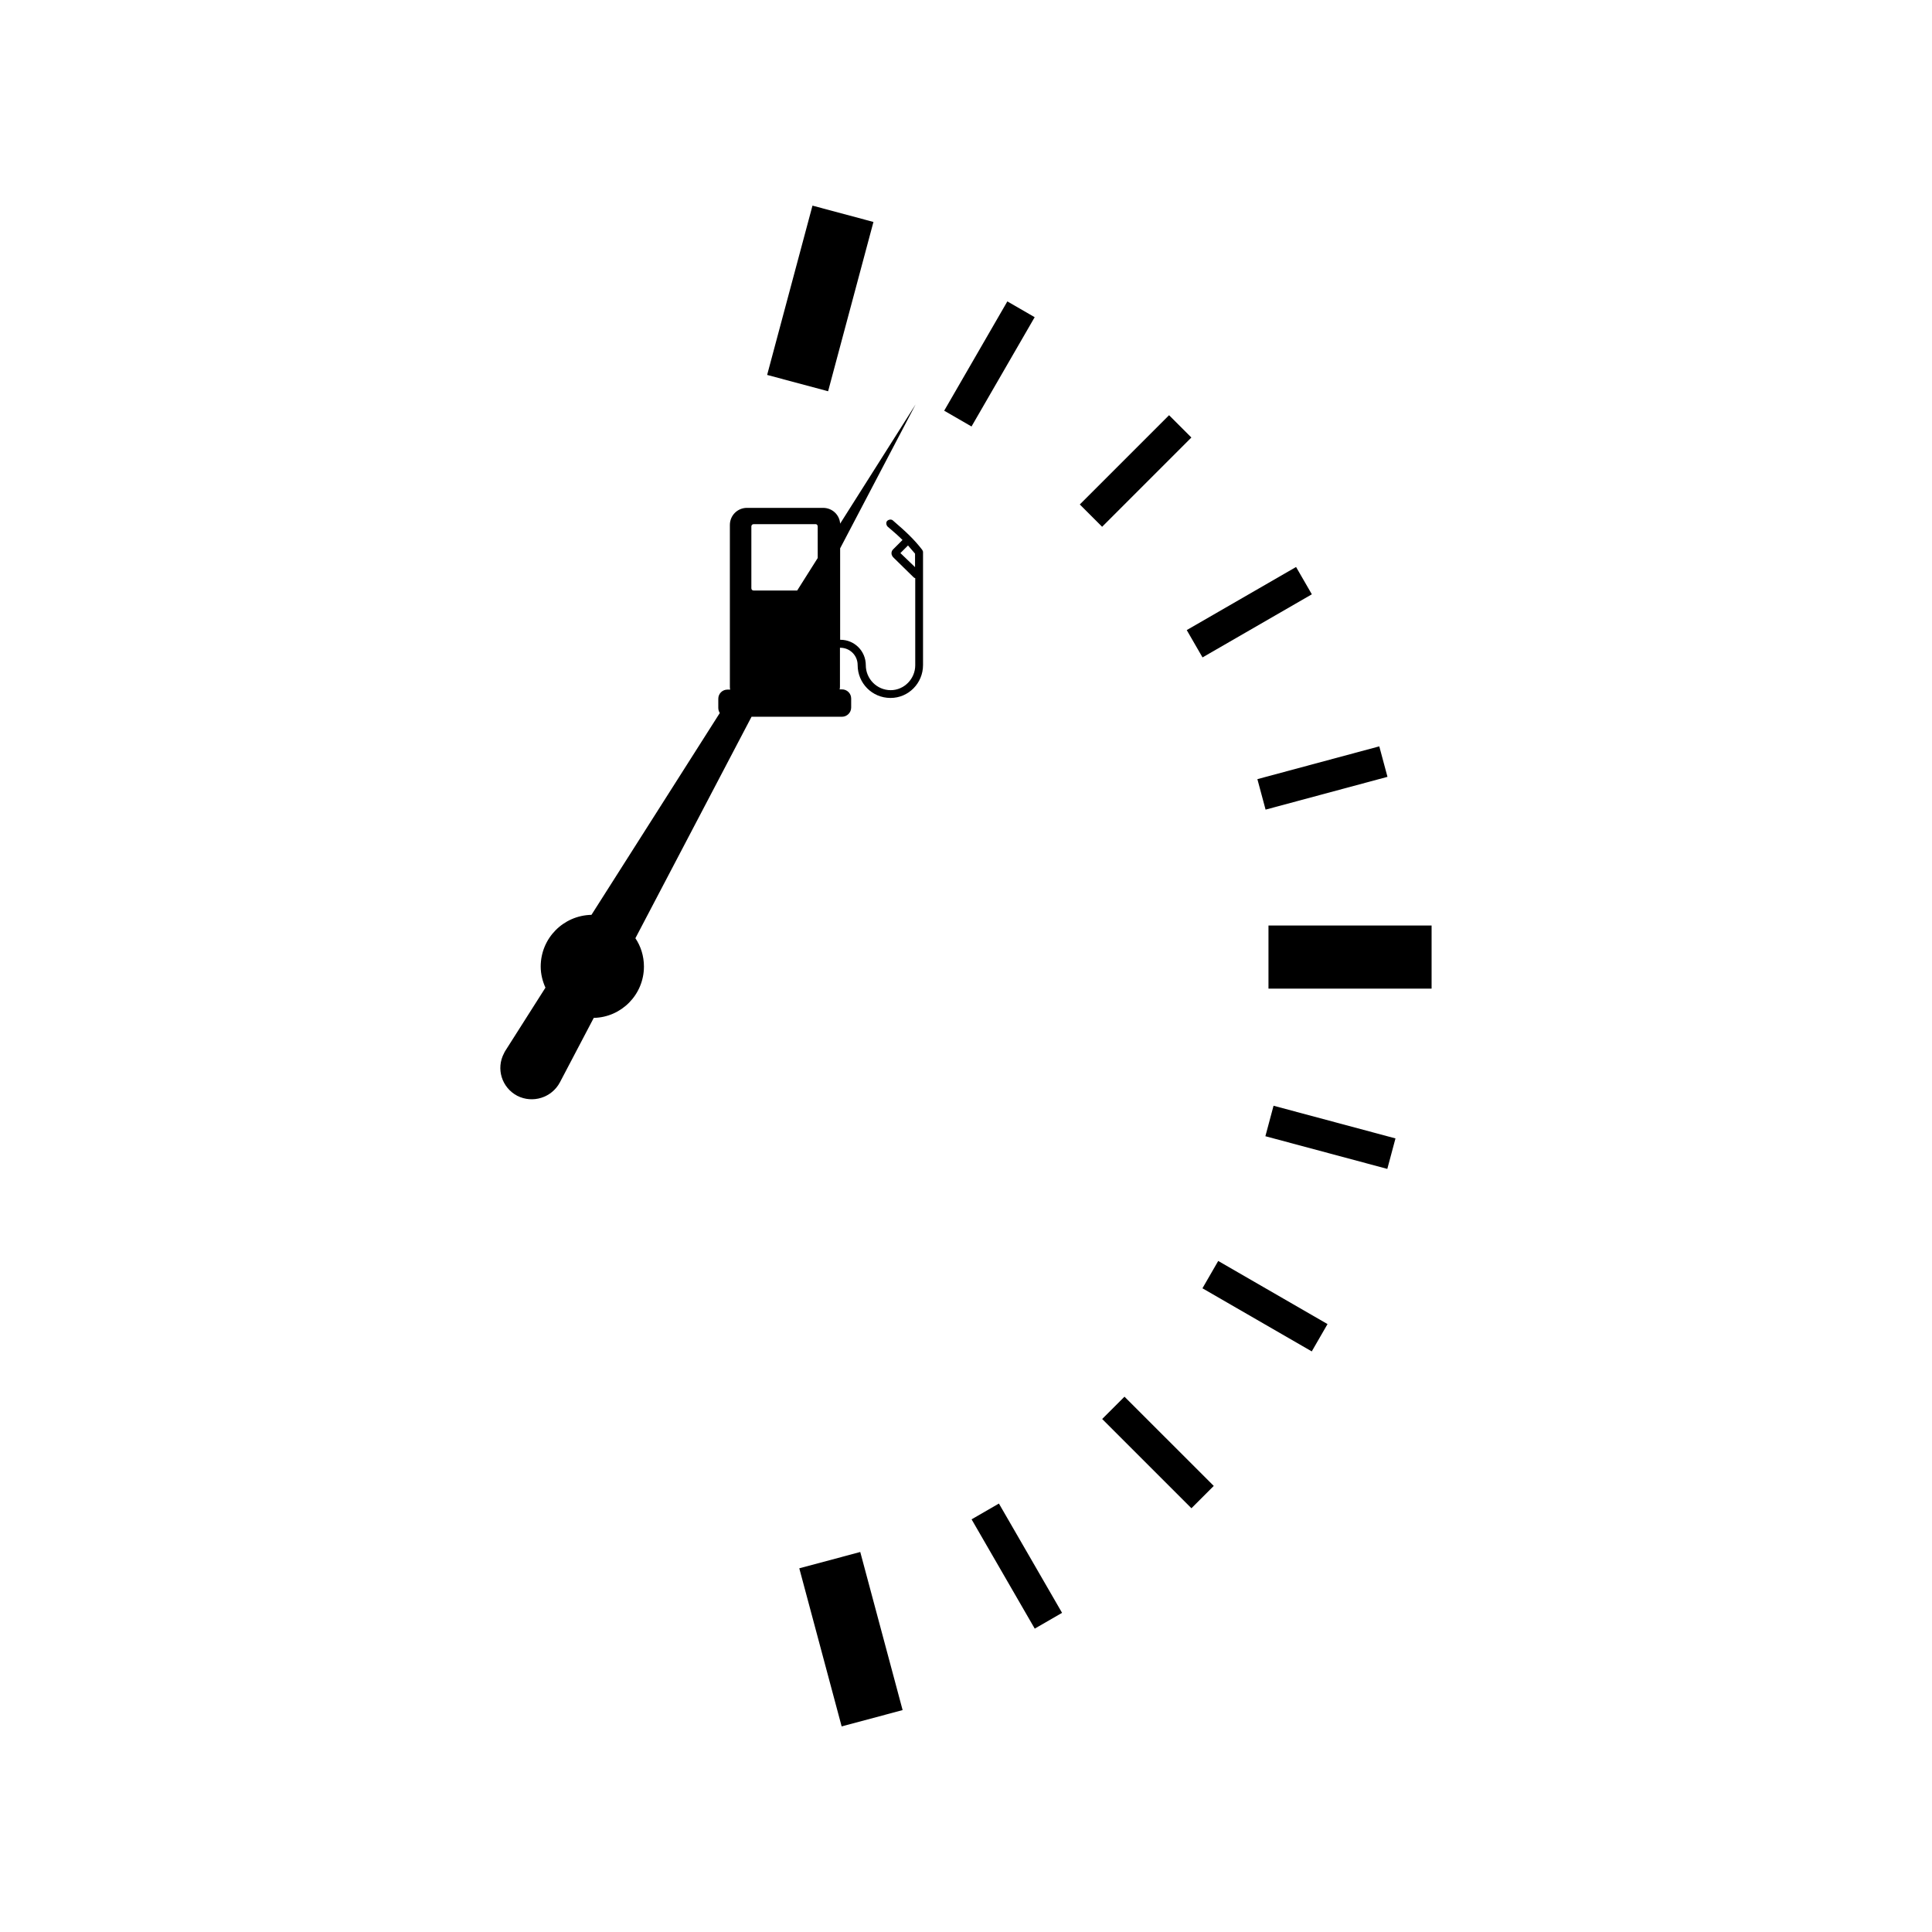 <?xml version="1.0" encoding="UTF-8"?>
<!-- Uploaded to: SVG Repo, www.svgrepo.com, Generator: SVG Repo Mixer Tools -->
<svg fill="#000000" width="800px" height="800px" version="1.1" viewBox="144 144 512 512" xmlns="http://www.w3.org/2000/svg">
 <g>
  <path d="m480.16 389.27h43.227v16.727h-43.227z"/>
  <path d="m479.34 445.11 2.164-8.078 32.312 8.66-2.164 8.078z"/>
  <path d="m462.66 485.41 4.18-7.242 28.969 16.727-4.18 7.242z"/>
  <path d="m436.09 520.05 5.914-5.914 23.656 23.652-5.914 5.914z"/>
  <path d="m401.48 546.64 7.242-4.184 16.738 28.965-7.242 4.184z"/>
  <path d="m355.82 559.62 16.156-4.328 11.227 41.898-16.156 4.328z"/>
  <path d="m347.3 243.36 12.016-44.867 16.156 4.328-12.016 44.867z"/>
  <path d="m394.22 252.84 16.738-28.965 7.242 4.184-16.738 28.965z"/>
  <path d="m430.16 277.69 23.656-23.656 5.914 5.914-23.656 23.656z"/>
  <path d="m458.5 310.98 28.973-16.723 4.18 7.242-28.973 16.723z"/>
  <path d="m477.22 350.48 32.305-8.688 2.172 8.078-32.305 8.688z"/>
  <path d="m369.57 331.53v-2.418c0-1.359-1.109-2.418-2.418-2.418h-0.656c0.102-0.25 0.102-0.605 0.102-0.906v-10.125h0.102c2.519 0 4.586 2.016 4.586 4.586 0 4.785 3.828 8.715 8.715 8.715 4.785 0 8.613-3.93 8.613-8.715v-16.223-0.152-13.551c0-0.25-0.102-0.402-0.25-0.656-2.066-2.672-4.18-4.684-7.758-7.758-0.402-0.352-1.109-0.25-1.512 0.152-0.352 0.402-0.25 1.109 0.152 1.512 1.613 1.359 2.82 2.418 3.93 3.527l-2.519 2.519c-0.25 0.25-0.402 0.605-0.402 1.008 0 0.352 0.152 0.656 0.402 1.008l5.289 5.188c0.152 0.152 0.352 0.352 0.605 0.402v23.074c0 3.578-2.922 6.602-6.5 6.602-3.68 0-6.602-3.023-6.602-6.602 0-3.777-3.023-6.75-6.699-6.75h-0.102v-24.234l20-38.137-20 31.59c-0.152-2.316-2.066-4.18-4.535-4.18h-20.152c-2.519 0-4.535 2.016-4.535 4.535v42.723c0 0.352 0 0.656 0.102 0.906h-0.754c-1.359 0-2.418 1.109-2.418 2.418v2.418c0 0.504 0.152 1.008 0.402 1.359l-34.012 53.496c-7.457 0.152-13.453 6.195-13.453 13.703 0 2.016 0.504 3.93 1.258 5.594l-10.629 16.727c-0.152 0.25-0.25 0.402-0.352 0.656-2.168 4.082-0.605 9.117 3.527 11.285 4.082 2.066 9.117 0.504 11.285-3.578l8.969-17.078c7.356-0.152 13.301-6.195 13.301-13.602 0-2.82-0.855-5.441-2.266-7.508l30.781-58.695h23.98c1.312 0 2.422-1.109 2.422-2.418zm13.047-40.961 2.016-2.016c0.605 0.656 1.16 1.41 1.863 2.168v3.578zm-21.914 1.312-5.441 8.613h-11.539c-0.352 0-0.605-0.25-0.605-0.605v-16.375c0-0.352 0.25-0.605 0.605-0.605h16.473c0.25 0 0.504 0.25 0.504 0.605z"/>
 </g>
</svg>